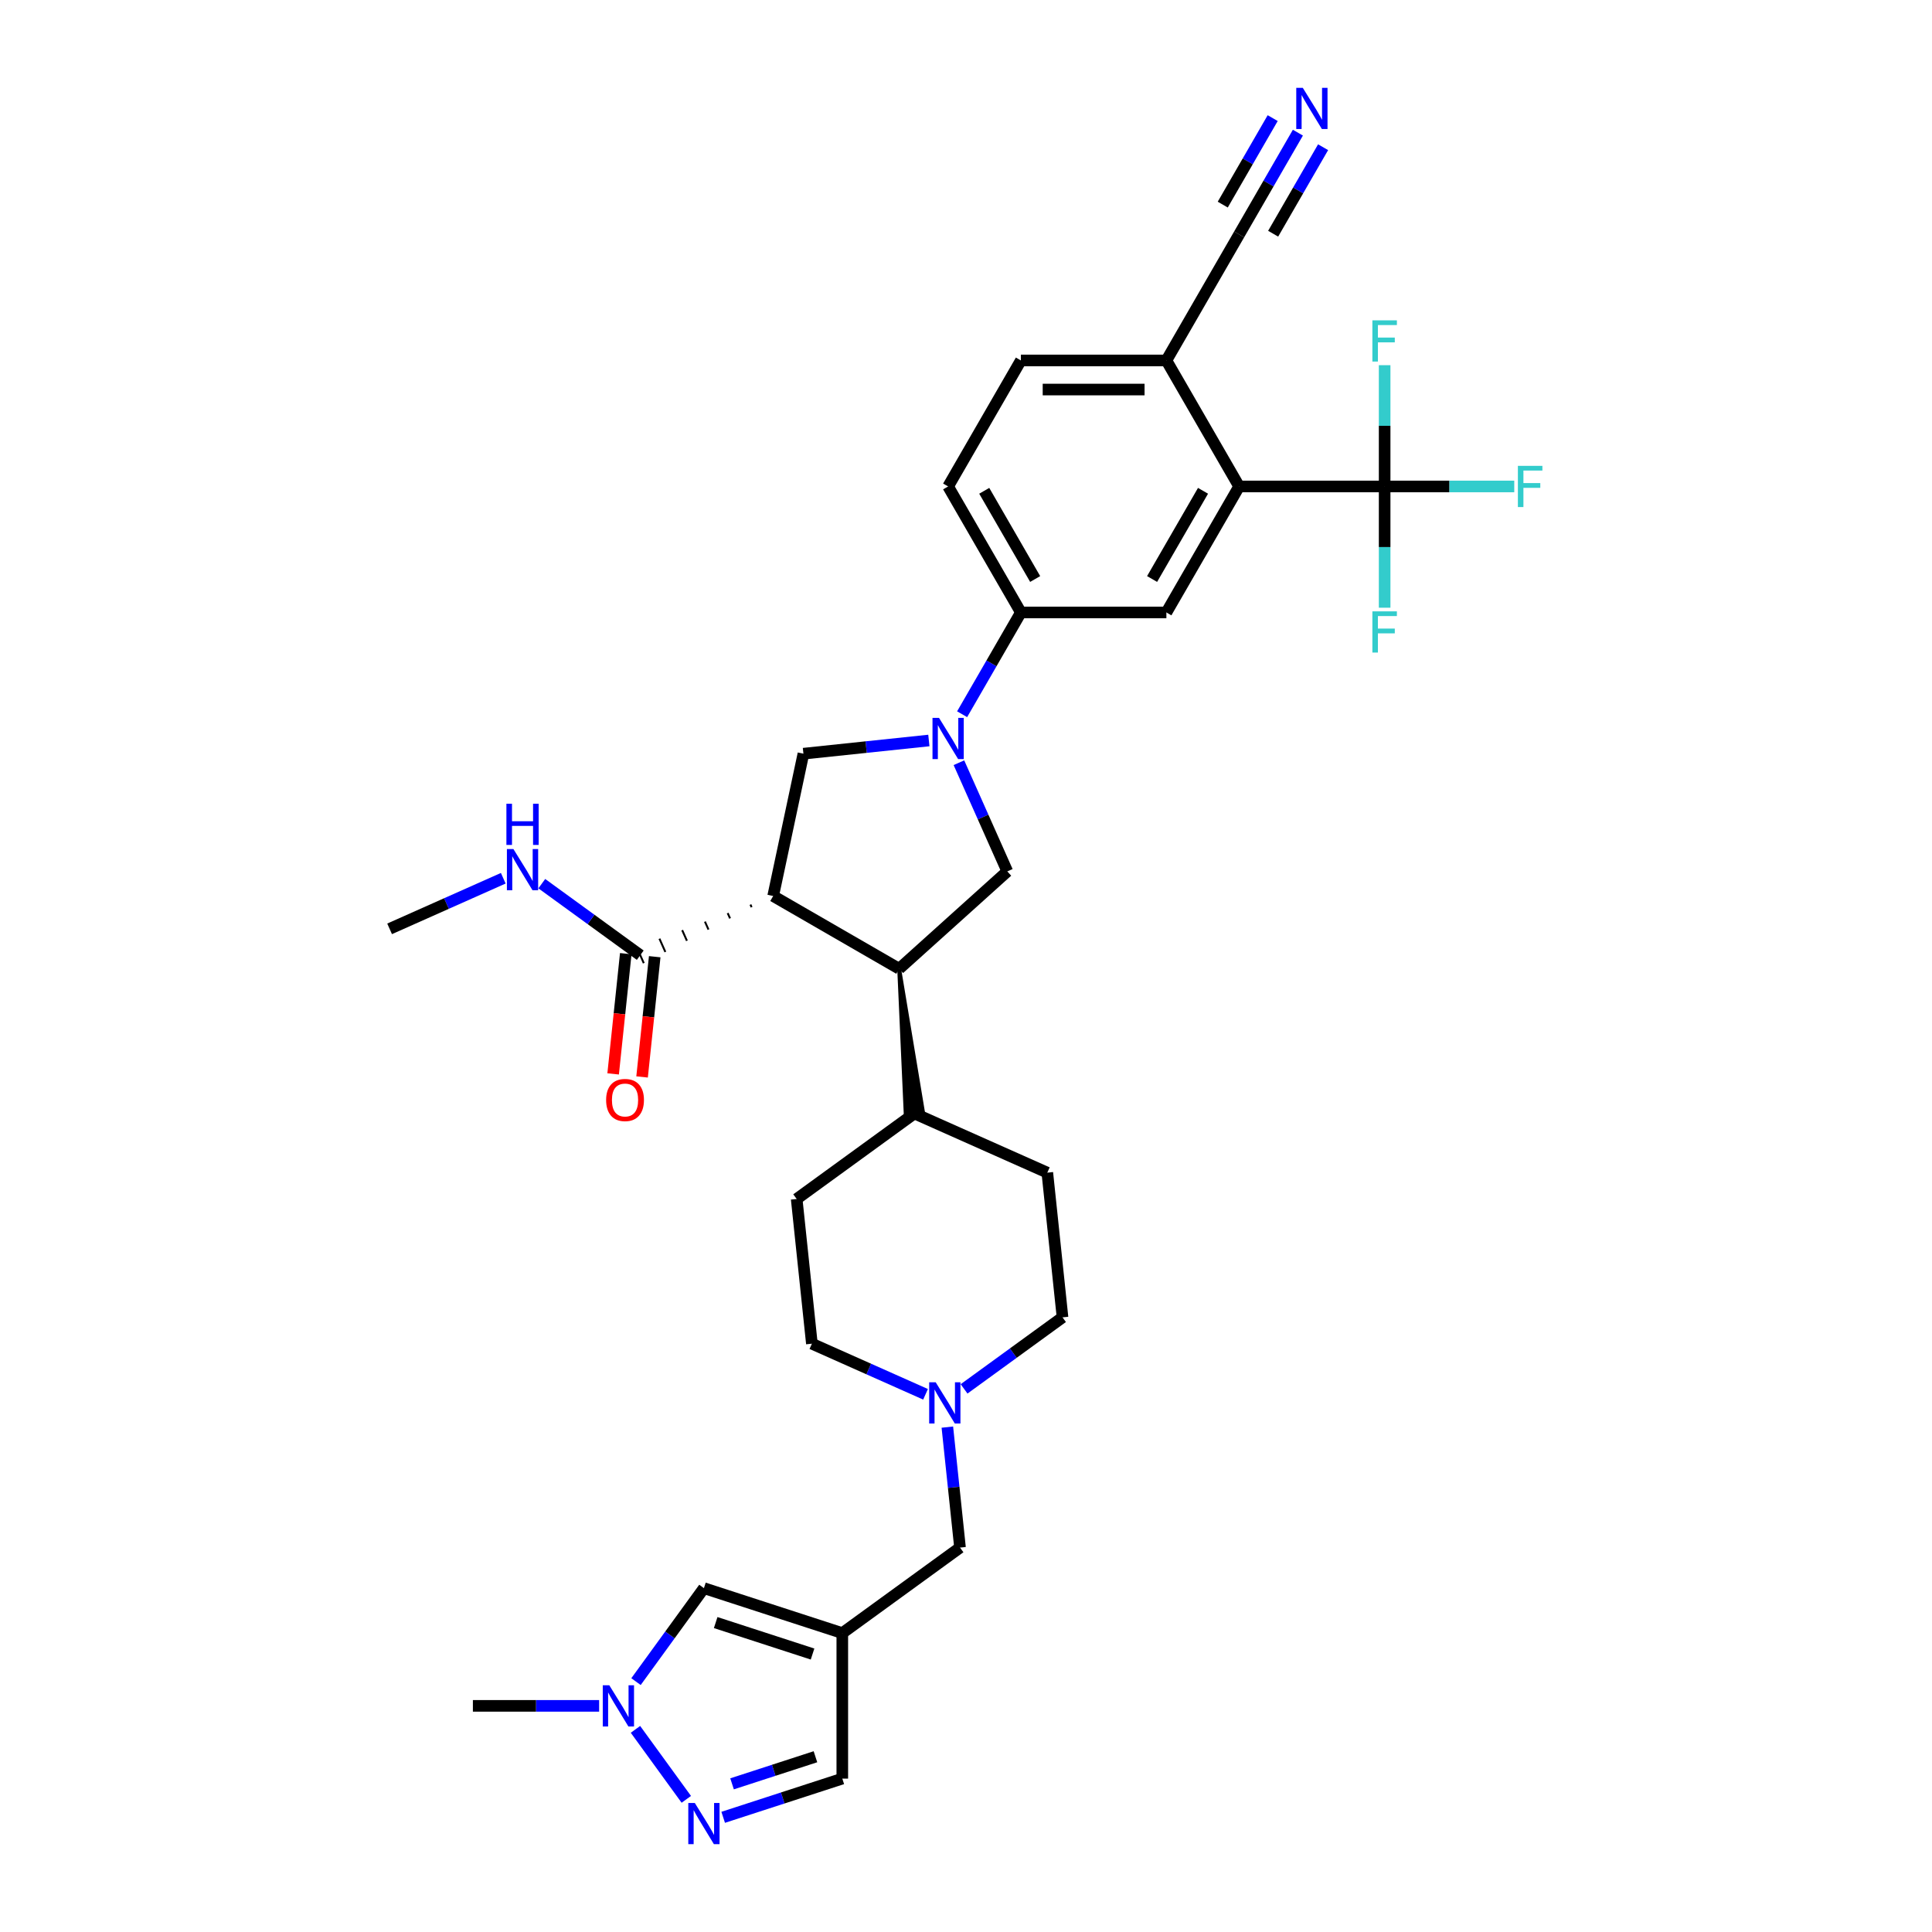 <?xml version='1.0' encoding='iso-8859-1'?>
<svg version='1.1' baseProfile='full'
              xmlns='http://www.w3.org/2000/svg'
                      xmlns:rdkit='http://www.rdkit.org/xml'
                      xmlns:xlink='http://www.w3.org/1999/xlink'
                  xml:space='preserve'
width='1000px' height='1000px' viewBox='0 0 1000 1000'>
<!-- END OF HEADER -->
<rect style='opacity:1.0;fill:#FFFFFF;stroke:none' width='1000' height='1000' x='0' y='0'> </rect>
<path class='bond-1' d='M 400.191,463.771 L 465.414,501.428' style='fill:none;fill-rule:evenodd;stroke:#000000;stroke-width:6px;stroke-linecap:butt;stroke-linejoin:miter;stroke-opacity:1' />
<path class='bond-3' d='M 400.191,463.771 L 415.849,390.104' style='fill:none;fill-rule:evenodd;stroke:#000000;stroke-width:6px;stroke-linecap:butt;stroke-linejoin:miter;stroke-opacity:1' />
<path class='bond-8' d='M 388.418,468.189 L 389.03,469.565' style='fill:none;fill-rule:evenodd;stroke:#000000;stroke-width:1.0px;stroke-linecap:butt;stroke-linejoin:miter;stroke-opacity:1' />
<path class='bond-8' d='M 376.644,472.606 L 377.87,475.358' style='fill:none;fill-rule:evenodd;stroke:#000000;stroke-width:1.0px;stroke-linecap:butt;stroke-linejoin:miter;stroke-opacity:1' />
<path class='bond-8' d='M 364.871,477.024 L 366.709,481.152' style='fill:none;fill-rule:evenodd;stroke:#000000;stroke-width:1.0px;stroke-linecap:butt;stroke-linejoin:miter;stroke-opacity:1' />
<path class='bond-8' d='M 353.098,481.441 L 355.549,486.945' style='fill:none;fill-rule:evenodd;stroke:#000000;stroke-width:1.0px;stroke-linecap:butt;stroke-linejoin:miter;stroke-opacity:1' />
<path class='bond-8' d='M 341.325,485.858 L 344.388,492.738' style='fill:none;fill-rule:evenodd;stroke:#000000;stroke-width:1.0px;stroke-linecap:butt;stroke-linejoin:miter;stroke-opacity:1' />
<path class='bond-8' d='M 329.551,490.276 L 333.227,498.532' style='fill:none;fill-rule:evenodd;stroke:#000000;stroke-width:1.0px;stroke-linecap:butt;stroke-linejoin:miter;stroke-opacity:1' />
<path class='bond-0' d='M 480.778,383.28 L 448.314,386.692' style='fill:none;fill-rule:evenodd;stroke:#0000FF;stroke-width:6px;stroke-linecap:butt;stroke-linejoin:miter;stroke-opacity:1' />
<path class='bond-0' d='M 448.314,386.692 L 415.849,390.104' style='fill:none;fill-rule:evenodd;stroke:#000000;stroke-width:6px;stroke-linecap:butt;stroke-linejoin:miter;stroke-opacity:1' />
<path class='bond-10' d='M 497.993,369.685 L 513.2,343.347' style='fill:none;fill-rule:evenodd;stroke:#0000FF;stroke-width:6px;stroke-linecap:butt;stroke-linejoin:miter;stroke-opacity:1' />
<path class='bond-10' d='M 513.2,343.347 L 528.406,317.009' style='fill:none;fill-rule:evenodd;stroke:#000000;stroke-width:6px;stroke-linecap:butt;stroke-linejoin:miter;stroke-opacity:1' />
<path class='bond-33' d='M 496.336,394.779 L 508.859,422.906' style='fill:none;fill-rule:evenodd;stroke:#0000FF;stroke-width:6px;stroke-linecap:butt;stroke-linejoin:miter;stroke-opacity:1' />
<path class='bond-33' d='M 508.859,422.906 L 521.382,451.034' style='fill:none;fill-rule:evenodd;stroke:#000000;stroke-width:6px;stroke-linecap:butt;stroke-linejoin:miter;stroke-opacity:1' />
<path class='bond-6' d='M 465.414,501.428 L 521.382,451.034' style='fill:none;fill-rule:evenodd;stroke:#000000;stroke-width:6px;stroke-linecap:butt;stroke-linejoin:miter;stroke-opacity:1' />
<path class='bond-19' d='M 465.414,501.428 L 468.792,576.8 L 477.78,575.855 Z' style='fill:#000000;fill-rule:evenodd;fill-opacity:1;stroke:#000000;stroke-width:2px;stroke-linecap:butt;stroke-linejoin:miter;stroke-opacity:1;' />
<path class='bond-2' d='M 716.687,251.787 L 641.375,251.787' style='fill:none;fill-rule:evenodd;stroke:#000000;stroke-width:6px;stroke-linecap:butt;stroke-linejoin:miter;stroke-opacity:1' />
<path class='bond-23' d='M 716.687,251.787 L 750.232,251.787' style='fill:none;fill-rule:evenodd;stroke:#000000;stroke-width:6px;stroke-linecap:butt;stroke-linejoin:miter;stroke-opacity:1' />
<path class='bond-23' d='M 750.232,251.787 L 783.776,251.787' style='fill:none;fill-rule:evenodd;stroke:#33CCCC;stroke-width:6px;stroke-linecap:butt;stroke-linejoin:miter;stroke-opacity:1' />
<path class='bond-24' d='M 716.687,251.787 L 716.687,283.17' style='fill:none;fill-rule:evenodd;stroke:#000000;stroke-width:6px;stroke-linecap:butt;stroke-linejoin:miter;stroke-opacity:1' />
<path class='bond-24' d='M 716.687,283.17 L 716.687,314.552' style='fill:none;fill-rule:evenodd;stroke:#33CCCC;stroke-width:6px;stroke-linecap:butt;stroke-linejoin:miter;stroke-opacity:1' />
<path class='bond-25' d='M 716.687,251.787 L 716.687,220.404' style='fill:none;fill-rule:evenodd;stroke:#000000;stroke-width:6px;stroke-linecap:butt;stroke-linejoin:miter;stroke-opacity:1' />
<path class='bond-25' d='M 716.687,220.404 L 716.687,189.021' style='fill:none;fill-rule:evenodd;stroke:#33CCCC;stroke-width:6px;stroke-linecap:butt;stroke-linejoin:miter;stroke-opacity:1' />
<path class='bond-4' d='M 435.974,845.296 L 496.903,801.028' style='fill:none;fill-rule:evenodd;stroke:#000000;stroke-width:6px;stroke-linecap:butt;stroke-linejoin:miter;stroke-opacity:1' />
<path class='bond-12' d='M 435.974,845.296 L 364.347,822.023' style='fill:none;fill-rule:evenodd;stroke:#000000;stroke-width:6px;stroke-linecap:butt;stroke-linejoin:miter;stroke-opacity:1' />
<path class='bond-12' d='M 420.575,856.13 L 370.436,839.839' style='fill:none;fill-rule:evenodd;stroke:#000000;stroke-width:6px;stroke-linecap:butt;stroke-linejoin:miter;stroke-opacity:1' />
<path class='bond-15' d='M 435.974,845.296 L 435.974,920.608' style='fill:none;fill-rule:evenodd;stroke:#000000;stroke-width:6px;stroke-linecap:butt;stroke-linejoin:miter;stroke-opacity:1' />
<path class='bond-5' d='M 641.375,251.787 L 603.718,317.009' style='fill:none;fill-rule:evenodd;stroke:#000000;stroke-width:6px;stroke-linecap:butt;stroke-linejoin:miter;stroke-opacity:1' />
<path class='bond-5' d='M 622.682,254.039 L 596.322,299.695' style='fill:none;fill-rule:evenodd;stroke:#000000;stroke-width:6px;stroke-linecap:butt;stroke-linejoin:miter;stroke-opacity:1' />
<path class='bond-35' d='M 641.375,251.787 L 603.718,186.564' style='fill:none;fill-rule:evenodd;stroke:#000000;stroke-width:6px;stroke-linecap:butt;stroke-linejoin:miter;stroke-opacity:1' />
<path class='bond-7' d='M 374.318,940.641 L 405.146,930.625' style='fill:none;fill-rule:evenodd;stroke:#0000FF;stroke-width:6px;stroke-linecap:butt;stroke-linejoin:miter;stroke-opacity:1' />
<path class='bond-7' d='M 405.146,930.625 L 435.974,920.608' style='fill:none;fill-rule:evenodd;stroke:#000000;stroke-width:6px;stroke-linecap:butt;stroke-linejoin:miter;stroke-opacity:1' />
<path class='bond-7' d='M 378.912,923.311 L 400.491,916.299' style='fill:none;fill-rule:evenodd;stroke:#0000FF;stroke-width:6px;stroke-linecap:butt;stroke-linejoin:miter;stroke-opacity:1' />
<path class='bond-7' d='M 400.491,916.299 L 422.071,909.288' style='fill:none;fill-rule:evenodd;stroke:#000000;stroke-width:6px;stroke-linecap:butt;stroke-linejoin:miter;stroke-opacity:1' />
<path class='bond-36' d='M 355.231,931.334 L 328.914,895.111' style='fill:none;fill-rule:evenodd;stroke:#0000FF;stroke-width:6px;stroke-linecap:butt;stroke-linejoin:miter;stroke-opacity:1' />
<path class='bond-20' d='M 323.899,493.617 L 320.629,524.733' style='fill:none;fill-rule:evenodd;stroke:#000000;stroke-width:6px;stroke-linecap:butt;stroke-linejoin:miter;stroke-opacity:1' />
<path class='bond-20' d='M 320.629,524.733 L 317.359,555.849' style='fill:none;fill-rule:evenodd;stroke:#FF0000;stroke-width:6px;stroke-linecap:butt;stroke-linejoin:miter;stroke-opacity:1' />
<path class='bond-20' d='M 338.879,495.191 L 335.609,526.307' style='fill:none;fill-rule:evenodd;stroke:#000000;stroke-width:6px;stroke-linecap:butt;stroke-linejoin:miter;stroke-opacity:1' />
<path class='bond-20' d='M 335.609,526.307 L 332.339,557.423' style='fill:none;fill-rule:evenodd;stroke:#FF0000;stroke-width:6px;stroke-linecap:butt;stroke-linejoin:miter;stroke-opacity:1' />
<path class='bond-26' d='M 331.389,494.404 L 305.911,475.892' style='fill:none;fill-rule:evenodd;stroke:#000000;stroke-width:6px;stroke-linecap:butt;stroke-linejoin:miter;stroke-opacity:1' />
<path class='bond-26' d='M 305.911,475.892 L 280.432,457.381' style='fill:none;fill-rule:evenodd;stroke:#0000FF;stroke-width:6px;stroke-linecap:butt;stroke-linejoin:miter;stroke-opacity:1' />
<path class='bond-9' d='M 329.195,870.405 L 346.771,846.214' style='fill:none;fill-rule:evenodd;stroke:#0000FF;stroke-width:6px;stroke-linecap:butt;stroke-linejoin:miter;stroke-opacity:1' />
<path class='bond-9' d='M 346.771,846.214 L 364.347,822.023' style='fill:none;fill-rule:evenodd;stroke:#000000;stroke-width:6px;stroke-linecap:butt;stroke-linejoin:miter;stroke-opacity:1' />
<path class='bond-31' d='M 310.108,882.952 L 277.437,882.952' style='fill:none;fill-rule:evenodd;stroke:#0000FF;stroke-width:6px;stroke-linecap:butt;stroke-linejoin:miter;stroke-opacity:1' />
<path class='bond-31' d='M 277.437,882.952 L 244.767,882.952' style='fill:none;fill-rule:evenodd;stroke:#000000;stroke-width:6px;stroke-linecap:butt;stroke-linejoin:miter;stroke-opacity:1' />
<path class='bond-11' d='M 528.406,317.009 L 603.718,317.009' style='fill:none;fill-rule:evenodd;stroke:#000000;stroke-width:6px;stroke-linecap:butt;stroke-linejoin:miter;stroke-opacity:1' />
<path class='bond-21' d='M 528.406,317.009 L 490.749,251.787' style='fill:none;fill-rule:evenodd;stroke:#000000;stroke-width:6px;stroke-linecap:butt;stroke-linejoin:miter;stroke-opacity:1' />
<path class='bond-21' d='M 535.802,299.695 L 509.442,254.039' style='fill:none;fill-rule:evenodd;stroke:#000000;stroke-width:6px;stroke-linecap:butt;stroke-linejoin:miter;stroke-opacity:1' />
<path class='bond-13' d='M 671.787,68.666 L 656.581,95.004' style='fill:none;fill-rule:evenodd;stroke:#0000FF;stroke-width:6px;stroke-linecap:butt;stroke-linejoin:miter;stroke-opacity:1' />
<path class='bond-13' d='M 656.581,95.004 L 641.375,121.341' style='fill:none;fill-rule:evenodd;stroke:#000000;stroke-width:6px;stroke-linecap:butt;stroke-linejoin:miter;stroke-opacity:1' />
<path class='bond-13' d='M 658.742,61.135 L 645.817,83.522' style='fill:none;fill-rule:evenodd;stroke:#0000FF;stroke-width:6px;stroke-linecap:butt;stroke-linejoin:miter;stroke-opacity:1' />
<path class='bond-13' d='M 645.817,83.522 L 632.892,105.909' style='fill:none;fill-rule:evenodd;stroke:#000000;stroke-width:6px;stroke-linecap:butt;stroke-linejoin:miter;stroke-opacity:1' />
<path class='bond-13' d='M 684.831,76.197 L 671.906,98.584' style='fill:none;fill-rule:evenodd;stroke:#0000FF;stroke-width:6px;stroke-linecap:butt;stroke-linejoin:miter;stroke-opacity:1' />
<path class='bond-13' d='M 671.906,98.584 L 658.981,120.971' style='fill:none;fill-rule:evenodd;stroke:#000000;stroke-width:6px;stroke-linecap:butt;stroke-linejoin:miter;stroke-opacity:1' />
<path class='bond-14' d='M 499.002,718.883 L 524.481,700.372' style='fill:none;fill-rule:evenodd;stroke:#0000FF;stroke-width:6px;stroke-linecap:butt;stroke-linejoin:miter;stroke-opacity:1' />
<path class='bond-14' d='M 524.481,700.372 L 549.96,681.86' style='fill:none;fill-rule:evenodd;stroke:#000000;stroke-width:6px;stroke-linecap:butt;stroke-linejoin:miter;stroke-opacity:1' />
<path class='bond-18' d='M 490.349,738.675 L 493.626,769.851' style='fill:none;fill-rule:evenodd;stroke:#0000FF;stroke-width:6px;stroke-linecap:butt;stroke-linejoin:miter;stroke-opacity:1' />
<path class='bond-18' d='M 493.626,769.851 L 496.903,801.028' style='fill:none;fill-rule:evenodd;stroke:#000000;stroke-width:6px;stroke-linecap:butt;stroke-linejoin:miter;stroke-opacity:1' />
<path class='bond-34' d='M 479.059,721.688 L 449.644,708.592' style='fill:none;fill-rule:evenodd;stroke:#0000FF;stroke-width:6px;stroke-linecap:butt;stroke-linejoin:miter;stroke-opacity:1' />
<path class='bond-34' d='M 449.644,708.592 L 420.229,695.495' style='fill:none;fill-rule:evenodd;stroke:#000000;stroke-width:6px;stroke-linecap:butt;stroke-linejoin:miter;stroke-opacity:1' />
<path class='bond-16' d='M 641.375,121.341 L 603.718,186.564' style='fill:none;fill-rule:evenodd;stroke:#000000;stroke-width:6px;stroke-linecap:butt;stroke-linejoin:miter;stroke-opacity:1' />
<path class='bond-17' d='M 603.718,186.564 L 528.406,186.564' style='fill:none;fill-rule:evenodd;stroke:#000000;stroke-width:6px;stroke-linecap:butt;stroke-linejoin:miter;stroke-opacity:1' />
<path class='bond-17' d='M 592.421,201.627 L 539.703,201.627' style='fill:none;fill-rule:evenodd;stroke:#000000;stroke-width:6px;stroke-linecap:butt;stroke-linejoin:miter;stroke-opacity:1' />
<path class='bond-27' d='M 473.286,576.328 L 412.357,620.595' style='fill:none;fill-rule:evenodd;stroke:#000000;stroke-width:6px;stroke-linecap:butt;stroke-linejoin:miter;stroke-opacity:1' />
<path class='bond-28' d='M 473.286,576.328 L 542.087,606.96' style='fill:none;fill-rule:evenodd;stroke:#000000;stroke-width:6px;stroke-linecap:butt;stroke-linejoin:miter;stroke-opacity:1' />
<path class='bond-22' d='M 490.749,251.787 L 528.406,186.564' style='fill:none;fill-rule:evenodd;stroke:#000000;stroke-width:6px;stroke-linecap:butt;stroke-linejoin:miter;stroke-opacity:1' />
<path class='bond-32' d='M 260.489,454.576 L 231.074,467.672' style='fill:none;fill-rule:evenodd;stroke:#0000FF;stroke-width:6px;stroke-linecap:butt;stroke-linejoin:miter;stroke-opacity:1' />
<path class='bond-32' d='M 231.074,467.672 L 201.659,480.769' style='fill:none;fill-rule:evenodd;stroke:#000000;stroke-width:6px;stroke-linecap:butt;stroke-linejoin:miter;stroke-opacity:1' />
<path class='bond-29' d='M 412.357,620.595 L 420.229,695.495' style='fill:none;fill-rule:evenodd;stroke:#000000;stroke-width:6px;stroke-linecap:butt;stroke-linejoin:miter;stroke-opacity:1' />
<path class='bond-30' d='M 542.087,606.96 L 549.96,681.86' style='fill:none;fill-rule:evenodd;stroke:#000000;stroke-width:6px;stroke-linecap:butt;stroke-linejoin:miter;stroke-opacity:1' />
<path  class='atom-1' d='M 486.035 371.568
L 493.024 382.865
Q 493.717 383.979, 494.831 385.998
Q 495.946 388.016, 496.006 388.137
L 496.006 371.568
L 498.838 371.568
L 498.838 392.896
L 495.916 392.896
L 488.415 380.545
Q 487.541 379.099, 486.607 377.442
Q 485.703 375.785, 485.432 375.273
L 485.432 392.896
L 482.661 392.896
L 482.661 371.568
L 486.035 371.568
' fill='#0000FF'/>
<path  class='atom-8' d='M 359.633 933.217
L 366.622 944.514
Q 367.314 945.628, 368.429 947.647
Q 369.544 949.665, 369.604 949.786
L 369.604 933.217
L 372.436 933.217
L 372.436 954.545
L 369.514 954.545
L 362.012 942.194
Q 361.139 940.748, 360.205 939.091
Q 359.301 937.434, 359.03 936.922
L 359.03 954.545
L 356.258 954.545
L 356.258 933.217
L 359.633 933.217
' fill='#0000FF'/>
<path  class='atom-10' d='M 315.365 872.288
L 322.354 883.585
Q 323.047 884.699, 324.161 886.718
Q 325.276 888.736, 325.336 888.856
L 325.336 872.288
L 328.168 872.288
L 328.168 893.616
L 325.246 893.616
L 317.745 881.265
Q 316.871 879.819, 315.937 878.162
Q 315.033 876.505, 314.762 875.993
L 314.762 893.616
L 311.991 893.616
L 311.991 872.288
L 315.365 872.288
' fill='#0000FF'/>
<path  class='atom-14' d='M 674.316 45.455
L 681.305 56.751
Q 681.998 57.866, 683.113 59.884
Q 684.228 61.903, 684.288 62.023
L 684.288 45.455
L 687.12 45.455
L 687.12 66.783
L 684.197 66.783
L 676.696 54.432
Q 675.823 52.986, 674.889 51.329
Q 673.985 49.672, 673.714 49.16
L 673.714 66.783
L 670.942 66.783
L 670.942 45.455
L 674.316 45.455
' fill='#0000FF'/>
<path  class='atom-15' d='M 484.316 715.464
L 491.305 726.761
Q 491.998 727.875, 493.113 729.894
Q 494.227 731.912, 494.287 732.032
L 494.287 715.464
L 497.119 715.464
L 497.119 736.792
L 494.197 736.792
L 486.696 724.441
Q 485.822 722.995, 484.888 721.338
Q 483.985 719.681, 483.713 719.169
L 483.713 736.792
L 480.942 736.792
L 480.942 715.464
L 484.316 715.464
' fill='#0000FF'/>
<path  class='atom-21' d='M 313.726 569.364
Q 313.726 564.243, 316.257 561.381
Q 318.787 558.519, 323.517 558.519
Q 328.247 558.519, 330.777 561.381
Q 333.308 564.243, 333.308 569.364
Q 333.308 574.546, 330.747 577.498
Q 328.186 580.42, 323.517 580.42
Q 318.818 580.42, 316.257 577.498
Q 313.726 574.576, 313.726 569.364
M 323.517 578.01
Q 326.771 578.01, 328.518 575.841
Q 330.295 573.642, 330.295 569.364
Q 330.295 565.177, 328.518 563.068
Q 326.771 560.929, 323.517 560.929
Q 320.264 560.929, 318.486 563.038
Q 316.739 565.147, 316.739 569.364
Q 316.739 573.672, 318.486 575.841
Q 320.264 578.01, 323.517 578.01
' fill='#FF0000'/>
<path  class='atom-24' d='M 785.659 241.123
L 798.341 241.123
L 798.341 243.563
L 788.521 243.563
L 788.521 250.04
L 797.257 250.04
L 797.257 252.51
L 788.521 252.51
L 788.521 262.451
L 785.659 262.451
L 785.659 241.123
' fill='#33CCCC'/>
<path  class='atom-25' d='M 710.346 316.435
L 723.029 316.435
L 723.029 318.875
L 713.208 318.875
L 713.208 325.352
L 721.944 325.352
L 721.944 327.822
L 713.208 327.822
L 713.208 337.764
L 710.346 337.764
L 710.346 316.435
' fill='#33CCCC'/>
<path  class='atom-26' d='M 710.346 165.81
L 723.029 165.81
L 723.029 168.25
L 713.208 168.25
L 713.208 174.727
L 721.944 174.727
L 721.944 177.197
L 713.208 177.197
L 713.208 187.138
L 710.346 187.138
L 710.346 165.81
' fill='#33CCCC'/>
<path  class='atom-27' d='M 265.746 439.472
L 272.735 450.769
Q 273.428 451.883, 274.542 453.902
Q 275.657 455.92, 275.717 456.041
L 275.717 439.472
L 278.549 439.472
L 278.549 460.8
L 275.627 460.8
L 268.126 448.449
Q 267.252 447.003, 266.318 445.346
Q 265.414 443.689, 265.143 443.177
L 265.143 460.8
L 262.372 460.8
L 262.372 439.472
L 265.746 439.472
' fill='#0000FF'/>
<path  class='atom-27' d='M 262.116 416.01
L 265.008 416.01
L 265.008 425.078
L 275.913 425.078
L 275.913 416.01
L 278.805 416.01
L 278.805 437.339
L 275.913 437.339
L 275.913 427.488
L 265.008 427.488
L 265.008 437.339
L 262.116 437.339
L 262.116 416.01
' fill='#0000FF'/>
</svg>
